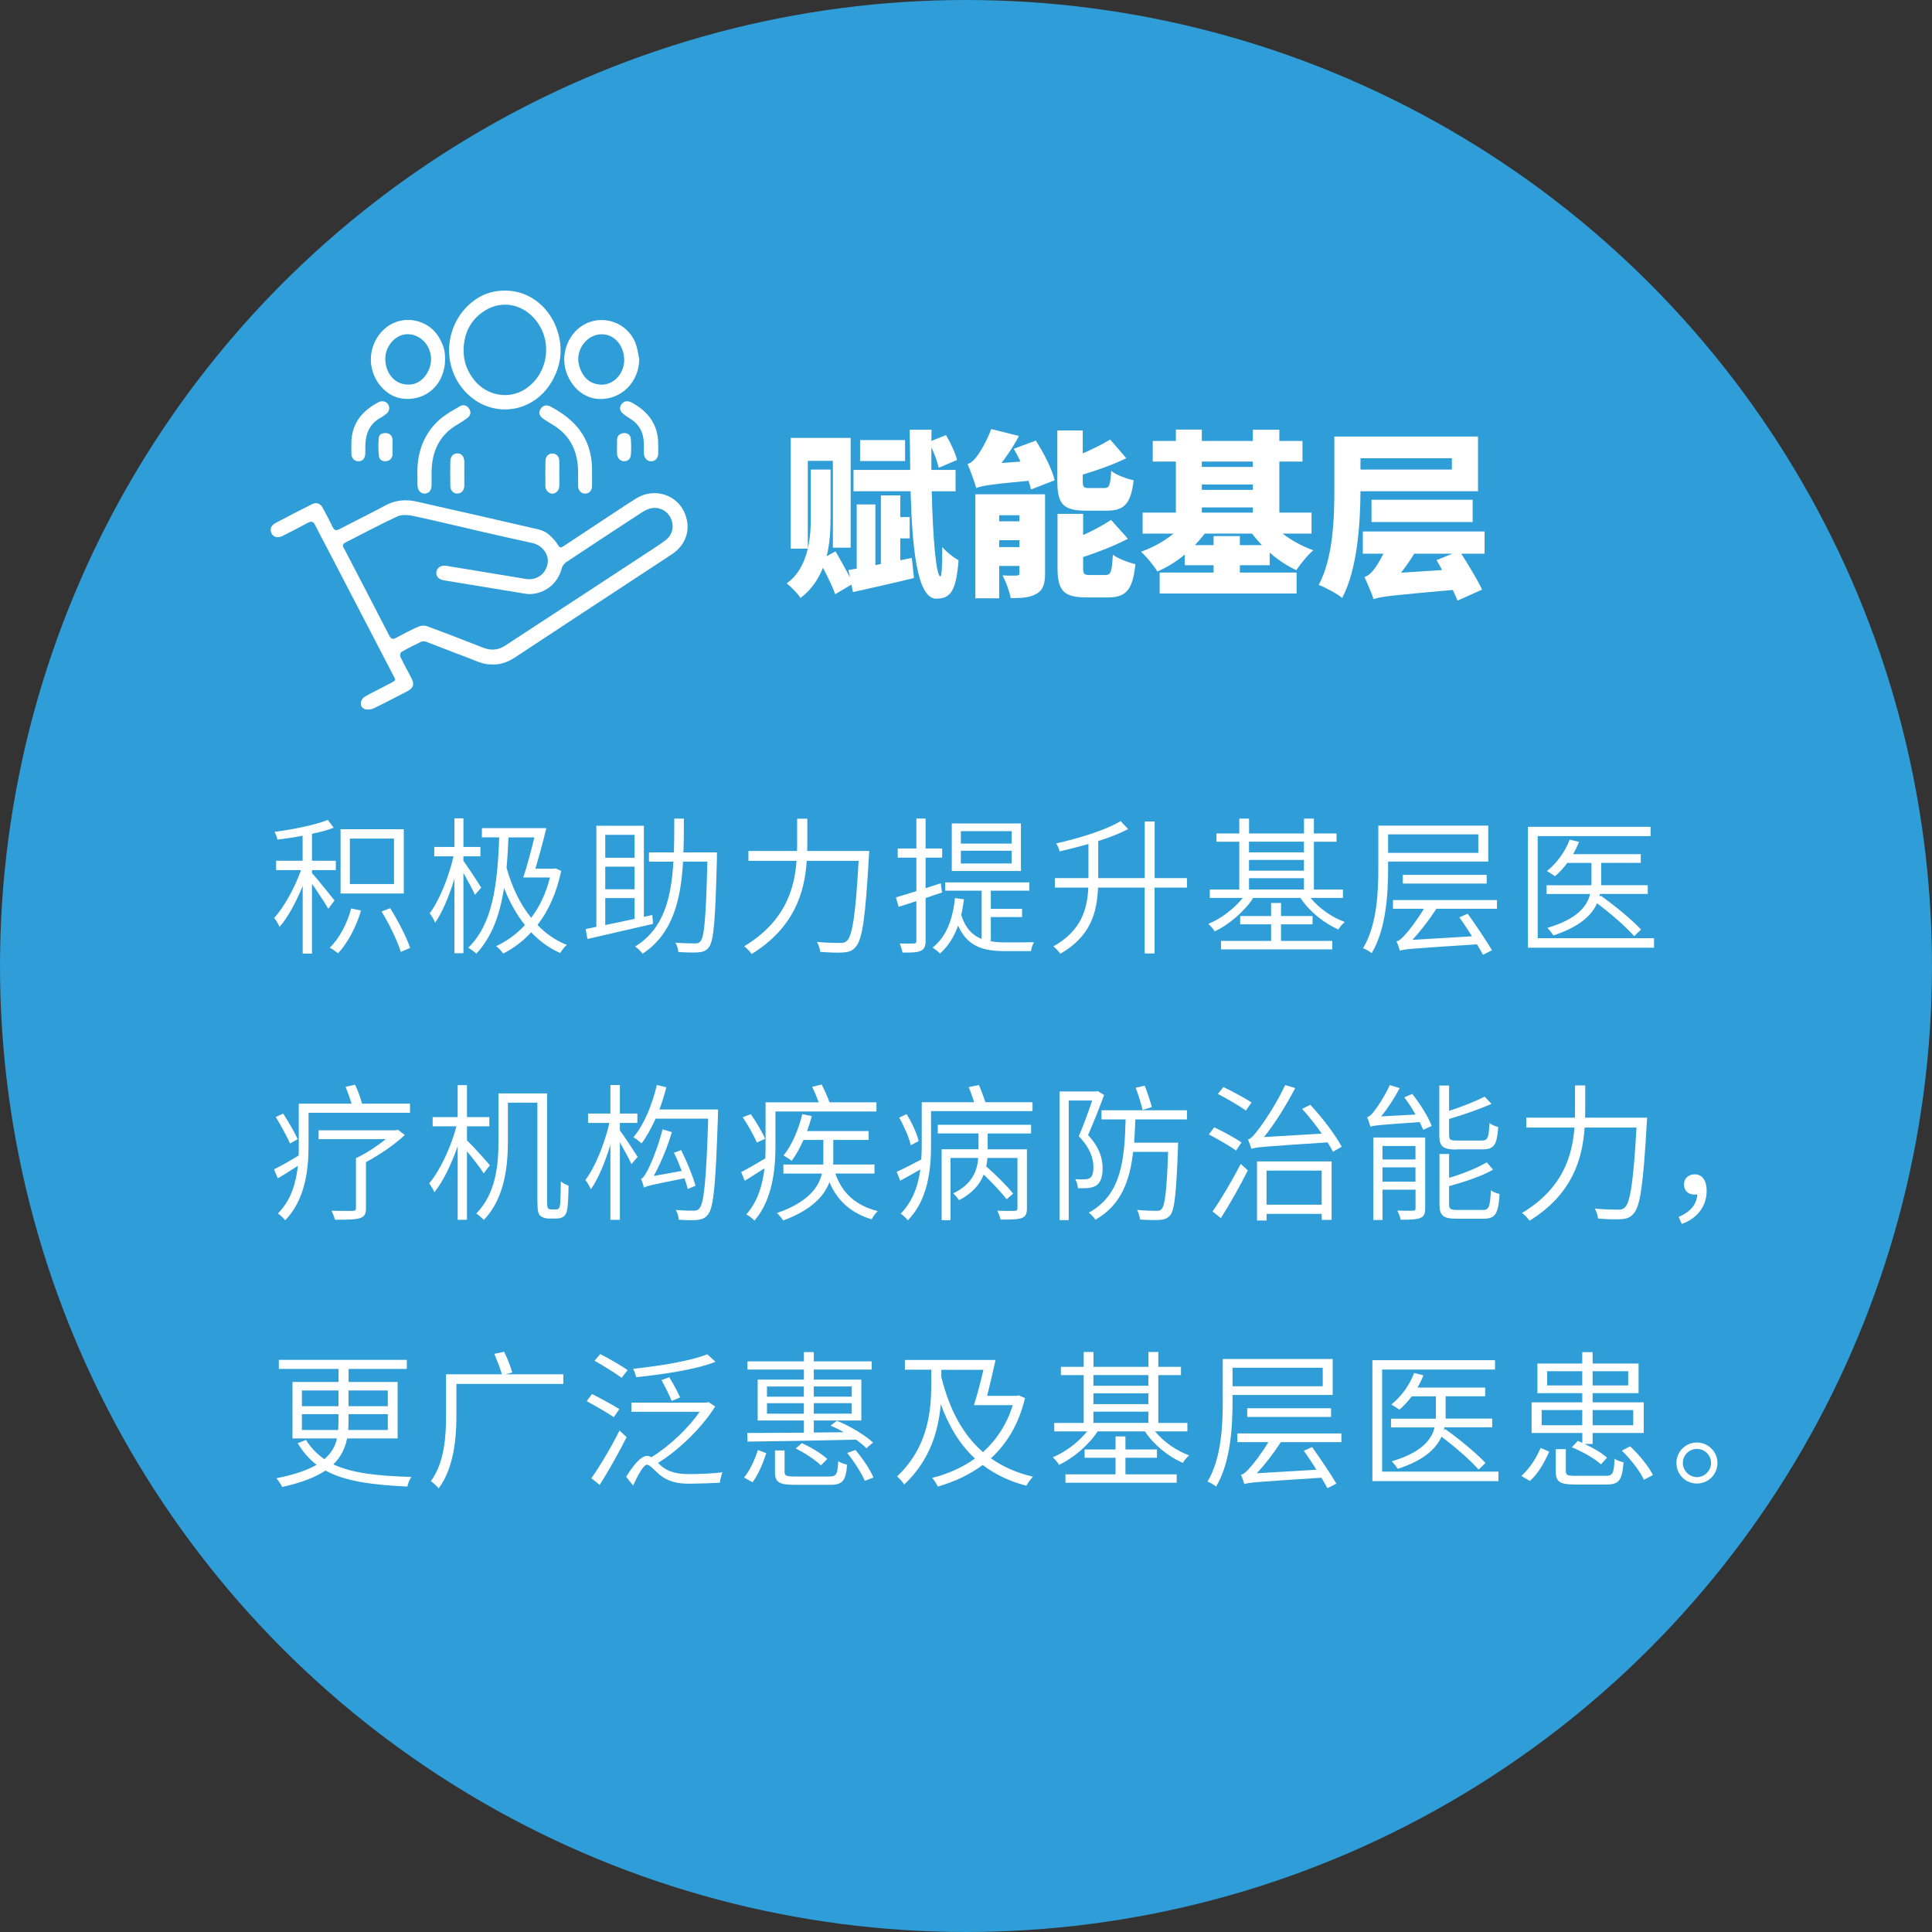 <svg xmlns="http://www.w3.org/2000/svg" id="Livello_1" data-name="Livello 1" viewBox="0 0 325.98 325.98"><rect x="0" y="0" width="325.98" height="325.98" fill="#333333" stroke="none"/><defs><style>      .cls-1 {        fill: #fff;      }      .cls-2 {        fill: #2f9dd7;      }    </style></defs><g><circle class="cls-2" cx="162.99" cy="162.99" r="162.99"></circle><g><path class="cls-1" d="m89.41,100.25c-.25-.02-.51-.02-.76-.07-4.58-.75-9.16-1.5-13.74-2.26-.9-.15-1.4-.71-1.28-1.4.13-.8.81-1.2,1.74-1.04,4.45.74,8.91,1.47,13.36,2.2,1.81.3,3.36-.82,3.67-2.63.26-1.52-.93-3.07-2.59-3.43-2.74-.6-5.48-1.21-8.21-1.84-3.95-.91-7.89-1.87-11.85-2.72-.86-.18-1.93-.27-2.69.07-2.98,1.37-5.87,2.94-8.8,4.42-.45.23-.51.52-.26.92.11.17.2.35.29.53,2.47,4.75,4.95,9.49,7.39,14.25.33.64.65.65,1.19.35,1.21-.64,2.42-1.3,3.68-1.85.42-.19,1.03-.26,1.45-.11,3.16,1.16,6.29,2.37,9.42,3.61,1.36.54,2.6.49,3.84-.33,3.66-2.41,7.34-4.79,11-7.19,4.05-2.65,8.1-5.3,12.15-7.96,1.3-.85,2.62-1.68,3.86-2.6,1.23-.91,1.54-2.44.89-3.77-.62-1.28-2.04-1.98-3.47-1.6-.6.16-1.16.5-1.69.85-4.16,2.71-8.31,5.44-12.45,8.19-.34.23-.67.66-.77,1.06-.69,2.62-2.83,4.25-5.38,4.34m-6.35,11.86c-1.61.09-2.99-.73-4.44-1.25-2.25-.82-4.47-1.73-6.71-2.57-.25-.1-.62-.1-.86.01-1.13.53-2.24,1.1-3.32,1.72-.17.09-.27.6-.17.8.57,1.19,1.21,2.35,1.83,3.53.59,1.11.41,1.74-.69,2.31-1.88.97-3.75,1.96-5.65,2.87-.43.21-1.08.27-1.51.11-.92-.34-.85-1.59.11-2.13,1.33-.75,2.71-1.41,4.06-2.13,1.25-.66,1.12-.52.57-1.58-3.66-7.03-7.31-14.06-10.96-21.09-.72-1.38-1.46-2.74-2.15-4.13-.3-.61-.64-.67-1.21-.36-1.39.75-2.8,1.46-4.21,2.19-.8.41-1.54.28-1.88-.33-.39-.69-.17-1.4.66-1.84,2-1.06,4.02-2.1,6.04-3.12.89-.44,1.49-.2,1.96.68.54,1.04,1.09,2.07,1.61,3.13.27.55.55.67,1.13.37,2.59-1.36,5.23-2.64,7.81-4.03,1.72-.92,3.47-1.04,5.33-.61,3.45.81,6.91,1.56,10.37,2.35,2.96.68,5.91,1.38,8.87,2.04,1.1.25,2.22.43,3.07,1.24.53.5,1.07,1.04,1.43,1.67.35.62.65.4,1.03.15,1.59-1.05,3.18-2.11,4.78-3.16,2.45-1.61,4.88-3.25,7.35-4.82,3.1-1.96,7.13-.66,8.35,2.76.88,2.46.16,5.02-2.27,6.63-5.14,3.4-10.31,6.77-15.46,10.15-3.66,2.4-7.32,4.81-10.97,7.23-1.18.78-2.43,1.28-3.88,1.22"></path><path class="cls-1" d="m78.23,59.07c-.04,1.92.61,3.59,1.8,5.08,2.1,2.61,5.77,3.29,8.51,1.55,4.15-2.64,4.85-8.59,1.43-12.16-2.4-2.51-5.87-2.85-8.65-.8-2.12,1.56-3.07,3.73-3.09,6.33m7-10.04c4.07-.01,7.32,2.74,8.65,6.29,1.14,3.08.91,6.07-.7,8.92-3.45,6.12-11.5,6.51-15.55.77-3.42-4.85-1.96-11.77,3.14-14.82,1.37-.82,2.87-1.16,4.46-1.16"></path><path class="cls-1" d="m105.31,60.58c-.07-2.12-1.39-3.83-3.19-4.13-2.85-.47-5.27,2.52-4.36,5.4.5,1.57,1.44,2.72,3.13,3,2.68.45,4.53-2.02,4.43-4.27m2.54.12c-.11,3.85-3.08,6.77-6.8,6.62-2.44-.1-4.57-1.84-5.5-4.51-1.1-3.15.41-6.85,3.36-8.24,3.41-1.6,7.48.26,8.5,3.9.2.73.3,1.49.45,2.23"></path><path class="cls-1" d="m68.86,64.88c2.29.11,3.91-2.25,3.87-4.35-.05-2.31-1.83-4.17-4.02-4.14-1.99.03-3.74,2.02-3.7,4.22.05,2.48,1.69,4.3,3.85,4.27m6.24-4.23c-.04,4.08-3.03,6.95-6.92,6.64-2.55-.2-4.81-2.33-5.45-5.17-.7-3.16.98-6.35,3.56-7.57,2.88-1.36,6.47-.2,7.94,2.66.69,1.33.88,2.08.86,3.44"></path><path class="cls-1" d="m70.43,80.47c-.13-3.33.63-6.24,2.77-8.71,1.23-1.42,2.83-2.32,4.43-3.23.56-.31,1.17-.14,1.54.45.35.56.23,1.12-.26,1.5-.62.48-1.3.89-1.98,1.3-2.6,1.6-3.83,4-4.07,6.96-.09,1.04-.02,2.09-.04,3.14-.02.87-.47,1.4-1.18,1.4-.69,0-1.16-.54-1.2-1.41-.02-.51,0-1.02,0-1.4"></path><path class="cls-1" d="m99.89,79.81c0,.84.03,1.56,0,2.27-.03.72-.51,1.2-1.14,1.2-.66.01-1.18-.49-1.2-1.22-.03-.94.01-1.89-.02-2.83-.11-3.29-1.44-5.89-4.33-7.6-.53-.31-1.04-.64-1.55-.98-.65-.44-.81-1.06-.45-1.64.37-.6,1-.78,1.66-.43,2.81,1.5,5.17,3.43,6.33,6.54.58,1.56.74,3.17.7,4.69"></path><path class="cls-1" d="m59.29,75.17c-.12-3.47,1.63-5.77,4.58-7.31.61-.32,1.3-.14,1.62.38.33.53.21,1.19-.35,1.62-.3.23-.61.46-.95.64-1.77.97-2.46,2.56-2.54,4.48-.02.53,0,1.07-.02,1.6-.04.79-.48,1.26-1.16,1.25-.66,0-1.15-.49-1.18-1.23-.02-.48,0-.97,0-1.44"></path><path class="cls-1" d="m111.06,75.38c0,.39.02.8,0,1.2-.05.76-.53,1.25-1.17,1.26-.66,0-1.2-.54-1.24-1.29-.03-.58,0-1.17-.02-1.76-.04-1.84-.8-3.28-2.43-4.22-.33-.19-.63-.43-.94-.66-.65-.48-.81-1.06-.44-1.63.39-.61,1.02-.74,1.74-.37,2.98,1.59,4.64,3.98,4.49,7.47"></path><path class="cls-1" d="m78.34,79.88c0,.71.02,1.42,0,2.13-.03.79-.53,1.28-1.23,1.26-.65-.02-1.12-.54-1.13-1.28-.02-1.37-.02-2.75,0-4.12.01-.85.5-1.38,1.2-1.37.67,0,1.13.51,1.16,1.32.02.69,0,1.37,0,2.06h0"></path><path class="cls-1" d="m94.37,79.86c0,.71.02,1.43,0,2.14-.02.73-.53,1.27-1.14,1.29-.61.01-1.19-.52-1.2-1.23-.03-1.45-.03-2.9.01-4.35.02-.74.57-1.22,1.22-1.19.63.03,1.09.5,1.11,1.22.03.71,0,1.42,0,2.14"></path><path class="cls-1" d="m66.23,75.5c0,.41.03.82,0,1.22-.06.6-.43,1-1.01,1.09-.62.1-1.2-.2-1.28-.82-.12-1.02-.13-2.08-.03-3.11.06-.65.66-.86,1.28-.8.62.06.97.45,1.03,1.04.05.45,0,.92,0,1.37"></path><path class="cls-1" d="m104.11,75.36c0-.38-.01-.77,0-1.15.03-.7.43-1.06,1.11-1.13.66-.07,1.17.29,1.22.98.07.89.08,1.78.01,2.67-.05.73-.59,1.14-1.23,1.09-.61-.05-1.08-.57-1.11-1.24-.02-.41,0-.82,0-1.22"></path></g></g><g><path class="cls-1" d="m55.39,153.33c-.5-.88-1.77-2.82-2.75-4.2v11.77h-1.57v-11.42c-1.07,2.67-2.52,5.35-3.9,6.92-.18-.45-.6-1.12-.9-1.52,1.67-1.83,3.47-5.12,4.52-8.07h-4.2v-1.58h4.47v-4.22c-1.45.28-2.92.5-4.27.65-.02-.38-.27-.92-.45-1.3,3.12-.42,6.87-1.17,8.97-2.02l1,1.32c-1.02.4-2.3.75-3.67,1.02v4.55h4.02v1.58h-4.02v.5c.85.92,3.22,3.9,3.8,4.62l-1.05,1.4Zm5.52.3c-.82,2.82-2.25,5.47-3.87,7.22-.3-.25-1-.75-1.4-.95,1.65-1.6,2.92-4.05,3.62-6.62l1.65.35Zm7.22-2.87h-10.67v-10.85h10.67v10.85Zm-1.65-9.27h-7.45v7.67h7.45v-7.67Zm-.65,11.75c1.35,2.12,2.8,4.97,3.37,6.7l-1.57.67c-.55-1.78-1.92-4.65-3.25-6.82l1.45-.55Z"></path><path class="cls-1" d="m80.14,150.98c-.35-.83-1.25-2.42-1.95-3.7v13.55h-1.52v-12.55c-.87,2.87-2.05,5.7-3.25,7.4-.18-.48-.6-1.17-.92-1.58,1.6-2.1,3.22-6.12,4.02-9.62h-3.25v-1.58h3.4v-4.82h1.52v4.82h2.87v1.58h-2.87v.77c.6.8,2.55,3.77,3,4.52l-1.05,1.2Zm14.55-4.02c-.8,3.75-2.17,6.75-4,9.1,1.4,1.47,3.05,2.62,4.95,3.37-.37.3-.85.92-1.12,1.37-1.87-.82-3.47-2-4.9-3.5-1.4,1.55-3.02,2.72-4.72,3.6-.25-.38-.82-1.03-1.2-1.25,1.8-.85,3.45-2.02,4.87-3.57-1.42-1.77-2.6-3.9-3.52-6.25-.73,4.62-2.07,8.27-4.67,11.07-.27-.25-1-.78-1.37-1,4.02-3.9,4.92-10.22,5.22-18.62h-2.92v-1.55h10.87c-.52,2.15-1.22,4.8-1.85,6.85h3.05l.33-.07,1,.45Zm-8.9-5.67c-.07,1.8-.17,3.52-.32,5.12.88,3.2,2.25,6.1,4.15,8.45,1.4-1.85,2.5-4.1,3.17-6.8h-4.5c.58-1.78,1.32-4.42,1.87-6.77h-4.37Z"></path><path class="cls-1" d="m110.19,155.88c-3.92.9-8.12,1.88-11.07,2.55l-.3-1.67,1.8-.38v-17.05h8.02v15.37l1.42-.32.12,1.5Zm-8.07-15.02v3.87h4.95v-3.87h-4.95Zm4.95,5.37h-4.95v3.82h4.95v-3.82Zm-4.95,9.85c1.52-.3,3.2-.67,4.95-1.05v-3.5h-4.95v4.55Zm18.85-11.42c-.27,10.52-.52,14.05-1.35,15.15-.45.6-.95.8-1.75.87-.75.08-2.1.03-3.42-.05-.02-.47-.2-1.15-.5-1.57,1.45.1,2.8.12,3.3.12s.7-.05.95-.38c.65-.75.92-4.1,1.15-13.42h-4.1c-.37,6.5-1.75,12.22-6.85,15.55-.25-.4-.8-.97-1.25-1.22,4.87-2.97,6.12-8.27,6.47-14.32h-4.12v-1.57h4.2c.07-1.88.07-3.75.07-5.7h1.62c0,1.95,0,3.82-.08,5.7h5.65v.85Z"></path><path class="cls-1" d="m146.66,143.58s-.02.67-.05.9c-.6,10.37-1.1,14.05-2.22,15.27-.55.67-1.12.88-2.05.95-.82.08-2.4.03-3.95-.1-.05-.48-.25-1.2-.57-1.67,1.72.15,3.32.17,3.95.17.52,0,.85-.08,1.15-.38.9-.88,1.45-4.45,1.95-13.47h-8.75c-.35,5.2-2.02,11.22-9.3,15.72-.27-.42-.87-1.05-1.27-1.3,6.9-4.15,8.5-9.67,8.85-14.42h-8.12v-1.67h8.2c.02-.45.02-.85.02-1.27v-4.17h1.72v4.17c0,.42,0,.83-.02,1.27h10.47Z"></path><path class="cls-1" d="m158.94,150.58c-.92.32-1.85.62-2.77.95v7.22c0,.97-.23,1.4-.8,1.67-.58.28-1.5.33-3.1.3-.05-.4-.27-1.08-.47-1.53,1.1.03,2.1.03,2.37,0,.32,0,.45-.1.45-.45v-6.7c-1.07.37-2.1.67-3,.97l-.45-1.6c.95-.3,2.15-.65,3.45-1.05v-5.65h-3.15v-1.55h3.15v-5.05h1.55v5.05h2.8v1.55h-2.8v5.15l2.57-.83.2,1.53Zm8.25,8.25c.77.12,1.6.18,2.47.18.57,0,3.97,0,4.8-.03-.23.38-.45,1.05-.5,1.5h-4.35c-3.7,0-6.35-.73-7.95-4.3-.7,1.92-1.7,3.5-3.05,4.7-.27-.27-.9-.77-1.25-1,2.25-1.77,3.37-4.6,3.77-8.35l1.52.2c-.12.92-.27,1.82-.47,2.65.72,2.25,1.92,3.45,3.45,4.05v-8.15h-6.15v-1.4h14.2v1.4h-6.5v3.07h5.27v1.38h-5.27v4.1Zm5.07-11.87h-11.67v-8.02h11.67v8.02Zm-1.57-6.72h-8.57v2.1h8.57v-2.1Zm0,3.3h-8.57v2.15h8.57v-2.15Z"></path><path class="cls-1" d="m200.26,149.76h-5.45v11.12h-1.67v-11.12h-7.87c-.17,4.17-1.22,8.22-6.37,11.17-.25-.38-.8-.97-1.17-1.25,4.72-2.65,5.72-6.25,5.9-9.92h-5.65v-1.6h5.67v-5.75c-1.62.45-3.27.88-4.87,1.25-.07-.4-.35-1-.57-1.35,3.95-.9,8.42-2.27,10.87-3.77l1.27,1.35c-1.4.73-3.15,1.42-5.05,2.02v6.25h7.85v-9.55h1.67v9.55h5.45v1.6Z"></path><path class="cls-1" d="m221.14,151.51c1.42,1.75,3.6,3.27,5.75,4.05-.35.3-.85.87-1.07,1.27-2.42-1.05-4.92-3.07-6.4-5.32h-7.97c-1.52,2.33-4.1,4.5-6.5,5.65-.23-.4-.7-.95-1.07-1.28,2.1-.85,4.32-2.52,5.8-4.37h-5.55v-1.42h4.97v-8.07h-3.85v-1.4h3.85v-2.5h1.65v2.5h9.27v-2.5h1.67v2.5h3.82v1.4h-3.82v8.07h4.9v1.42h-5.45Zm-5,7.25h8.65v1.42h-18.77v-1.42h8.45v-2.8h-5.22v-1.4h5.22v-2.2h1.67v2.2h5.32v1.4h-5.32v2.8Zm-5.4-16.75v1.8h9.27v-1.8h-9.27Zm0,4.9h9.27v-1.82h-9.27v1.82Zm0,3.17h9.27v-1.9h-9.27v1.9Z"></path><path class="cls-1" d="m234.21,145.38v1.17c0,4.2-.32,10.2-2.77,14.27-.33-.28-1.05-.7-1.45-.83,2.35-3.92,2.57-9.47,2.57-13.42v-7.27h18.55v6.07h-16.9Zm0-4.6v3.12h15.22v-3.12h-15.22Zm8.15,12.55c-1.23,1.9-2.67,3.75-4.05,5.25l10.05-.6c-.67-1.1-1.45-2.25-2.12-3.2l1.4-.62c1.4,1.97,3.2,4.65,4.1,6.17l-1.52.77c-.25-.5-.62-1.1-1.02-1.77-11.1.73-12.25.8-13,1.08-.1-.35-.35-1.12-.57-1.58.4-.05.92-.5,1.47-1.15.5-.5,1.97-2.37,3.15-4.35h-5.22v-1.47h17.55v1.47h-10.2Zm-5.67-4.25v-1.47h14.15v1.47h-14.15Z"></path><path class="cls-1" d="m279.08,158.3v1.6h-21.27v-20.4h20.69v1.58h-19.05v17.22h19.62Zm-9.12-7.45c-.02.15-.05.33-.1.47l.23-.2c2.35,1.67,5.32,4.12,6.8,5.72l-1.17,1.12c-1.27-1.5-3.95-3.82-6.25-5.55-.9,2-2.92,3.97-7.37,5.42-.23-.35-.7-.95-1.02-1.27,5.07-1.5,6.72-3.67,7.22-5.72h-7.35v-1.47h7.55c.02-.2.02-.4.02-.6v-3.17h-4.07c-.65.85-1.35,1.65-2.1,2.25-.27-.25-.97-.62-1.35-.88,1.62-1.27,3.07-3.22,3.85-5.3l1.57.38c-.27.7-.62,1.42-1,2.07h11.42v1.47h-6.67v3.77h7.85v1.47h-8.05Z"></path><path class="cls-1" d="m69.18,186.23v1.53h-17.12v5.67c0,3.82-.55,9.02-3.95,12.47-.25-.35-.88-.95-1.22-1.15,2.27-2.3,3.07-5.25,3.37-8.05-1.17.75-2.32,1.5-3.4,2.12l-.62-1.53c1.1-.52,2.57-1.37,4.15-2.32.02-.5.02-1.05.02-1.55v-7.2h8.9c-.25-.9-.65-1.97-1-2.85l1.6-.35c.48.98.92,2.22,1.17,3.2h8.1Zm-20.25,6.7c-.48-1.12-1.55-3.05-2.4-4.47l1.25-.57c.88,1.37,1.97,3.25,2.45,4.32l-1.3.73Zm19.37-1.42c-1.75,1.65-4.3,3.37-6.55,4.57v7.77c0,1-.27,1.45-1.07,1.7s-2.12.25-4.17.25c-.1-.47-.38-1.1-.57-1.52,1.6.05,3.15.03,3.57.03.43-.03.55-.12.55-.48v-8.42c1.67-.77,3.57-2.02,5.02-3.2h-11.32v-1.5h13l.38-.1,1.17.9Z"></path><path class="cls-1" d="m81.61,197.98c-.5-.85-1.8-2.5-2.82-3.72v11.55h-1.57v-12.42c-1.05,3.02-2.47,6-3.92,7.77-.18-.45-.6-1.1-.88-1.5,1.8-2.1,3.65-6.07,4.6-9.62h-4.02v-1.55h4.22v-5.4h1.57v5.4h3.77v1.55h-3.77v2.37c.9.85,3.3,3.52,3.87,4.2l-1.05,1.37Zm12.1,6.1c.23,0,.45-.05.57-.2.15-.12.2-.38.25-.95s.08-1.9.1-3.6c.35.3.87.57,1.3.72,0,1.4-.1,3.25-.2,3.87-.1.7-.3,1.1-.65,1.35-.35.25-.77.33-1.3.33h-1.22c-.47,0-.97-.12-1.37-.45-.38-.33-.52-.78-.52-2.9v-16.2h-4.97v6.42c0,4.12-.5,9.7-4.07,13.37-.25-.28-.87-.85-1.27-1.08,3.4-3.47,3.75-8.45,3.75-12.32v-7.95h8.2v17.95c0,.85.05,1.37.18,1.47.15.1.3.15.5.15h.75Z"></path><path class="cls-1" d="m104.59,190.73c.67.88,2.57,3.77,3,4.47l-1.05,1.22c-.35-.8-1.22-2.4-1.95-3.67v13.07h-1.6v-12.67c-.88,2.92-2.07,5.8-3.3,7.52-.2-.48-.6-1.17-.92-1.58,1.62-2.1,3.25-6.12,4.05-9.62h-3.6v-1.58h3.77v-4.82h1.6v4.82h2.95v1.58h-2.95v1.25Zm16.57-3.52s-.02.67-.02.9c-.38,11.75-.73,15.57-1.65,16.77-.5.65-1,.85-1.77.95-.75.08-1.97.05-3.2-.03-.02-.5-.2-1.17-.5-1.65,1.35.12,2.57.12,3.05.12.45,0,.7-.08.95-.4.75-.85,1.15-4.7,1.47-15.12h-8.87c-.73,1.6-1.5,3.02-2.37,4.17-.3-.28-.95-.8-1.37-1.03,1.77-2.12,3.15-5.42,3.95-8.82l1.6.38c-.32,1.27-.72,2.55-1.17,3.75h9.92Zm-5.12,13.4c-.12-.53-.3-1.12-.55-1.8-5.62,1.12-6.4,1.3-6.85,1.58-.05-.33-.3-1.1-.5-1.5.38-.08.73-.67,1.15-1.47.45-.83,1.8-3.97,2.5-6.87l1.57.47c-.77,2.62-1.9,5.27-3.05,7.4l4.72-.85c-.4-1.05-.85-2.15-1.32-3.07l1.22-.45c.98,1.95,2.02,4.52,2.42,6.02l-1.32.55Z"></path><path class="cls-1" d="m130.84,187.53v5.82c0,3.85-.48,9.1-3.55,12.6-.27-.33-.97-.85-1.37-1.05,1.97-2.2,2.75-5.05,3.07-7.77-1.15.73-2.3,1.45-3.32,2.1l-.62-1.47c1.05-.52,2.52-1.4,4.07-2.3.05-.73.05-1.45.05-2.1v-7.37h8.97c-.3-.83-.72-1.83-1.1-2.62l1.6-.38c.48.95,1.02,2.12,1.32,3h7.92v1.55h-17.05Zm-3.15,5.25c-.45-1.12-1.47-2.92-2.37-4.27l1.35-.52c.9,1.25,1.95,3.05,2.42,4.15l-1.4.65Zm13.25,5.22c1.12,3.27,3.45,5.42,7.15,6.35-.35.33-.8.92-1.02,1.38-3.47-1.05-5.8-3.12-7.12-6.27-.88,2.32-2.97,4.67-7.8,6.47-.22-.35-.7-.95-1.07-1.25,5.3-1.85,7.05-4.35,7.6-6.67h-6.5v-1.52h6.72c.02-.35.02-.67.02-1v-3.15h-3.35c-.62,1.35-1.27,2.57-2,3.52-.3-.25-1-.7-1.37-.9,1.42-1.72,2.52-4.35,3.17-6.97l1.6.33c-.23.88-.5,1.72-.8,2.52h10.4v1.5h-5.97v3.17c0,.32,0,.62-.02.97h6.97v1.52h-6.6Z"></path><path class="cls-1" d="m174.21,185.96v1.52h-17.12v5.9c0,3.85-.5,9.07-3.92,12.52-.22-.33-.85-.9-1.2-1.12,2.1-2.15,2.97-4.87,3.32-7.47-1.15.67-2.32,1.33-3.4,1.9l-.6-1.5c1.12-.47,2.6-1.27,4.15-2.07.05-.8.08-1.55.08-2.27v-7.4h8.85c-.25-.8-.6-1.77-.92-2.55l1.72-.35c.4.92.82,2.07,1.1,2.9h7.95Zm-20.54,7.27c-.27-1.25-1.12-3.2-1.95-4.67l1.25-.58c.87,1.42,1.77,3.32,2.02,4.55l-1.32.7Zm4.55-3.45h15.75v1.47h-7.32v2.67h6.62v9.97c0,.88-.2,1.35-.85,1.62-.7.25-1.82.27-3.6.27-.08-.45-.33-1.07-.55-1.5,1.4.05,2.57.05,2.92.02.38-.02.48-.12.48-.45v-8.47h-5.07c-.02.48-.1.92-.2,1.42,1.6,1.4,3.57,3.35,4.55,4.6l-1.12.95c-.8-1.1-2.4-2.77-3.85-4.17-.62,1.6-1.85,3.12-4.15,4.32-.23-.33-.7-.88-1-1.15,3.3-1.55,4.07-3.95,4.22-5.97h-4.67v10.5h-1.5v-11.97h6.22v-2.67h-6.87v-1.47Z"></path><path class="cls-1" d="m186.29,184.76c-.77,2.1-1.8,4.7-2.7,6.75,1.97,2.15,2.45,4,2.45,5.6,0,1.3-.3,2.37-1,2.87-.37.25-.85.4-1.35.47-.55.05-1.25.05-1.82.03-.03-.45-.18-1.1-.45-1.52.65.05,1.2.05,1.65.02.35,0,.65-.1.87-.25.42-.27.55-1.02.55-1.77,0-1.45-.5-3.2-2.47-5.25.82-1.9,1.67-4.25,2.25-6.02h-3.95v20.17h-1.55v-21.7h6.17l.25-.08,1.1.67Zm5.27,4.12c-.05,1.35-.1,2.65-.2,3.92h7.42s-.02.57-.02.8c-.3,7.77-.57,10.55-1.32,11.45-.45.52-.9.7-1.67.77-.7.08-2.1.03-3.42-.05-.05-.48-.23-1.15-.5-1.62,1.4.12,2.75.15,3.25.15.45,0,.67-.05.92-.33.52-.6.85-3.02,1.07-9.62h-5.9c-.55,4.9-2.05,9.02-6.37,11.45-.23-.38-.73-.92-1.1-1.2,5.55-3.02,6.02-9.05,6.2-15.72h-4.07v-1.55h14.42v1.55h-8.7Zm1.23-1.6c-.23-.95-.7-2.55-1.17-3.75l1.52-.35c.45,1.15,1,2.72,1.2,3.62l-1.55.47Z"></path><path class="cls-1" d="m208.54,194.13c-1-.75-3.05-1.92-4.57-2.72l.9-1.2c1.5.7,3.55,1.82,4.6,2.55l-.92,1.38Zm-3.95,10.27c1.35-1.9,3.3-5.2,4.75-8.02l1.2,1.1c-1.32,2.62-3.07,5.75-4.55,8.05l-1.4-1.12Zm5.62-17.02c-1.07-.78-3.12-1.97-4.72-2.8l.92-1.17c1.55.75,3.67,1.88,4.75,2.6l-.95,1.38Zm10.87-.97c2.05,2.17,4.27,5.15,5.3,7.07l-1.47.85c-.25-.47-.55-1.03-.92-1.58-11,.73-12.12.8-12.85,1.1-.1-.35-.38-1.15-.57-1.6.5-.1,1.02-.7,1.72-1.65.72-.87,3.05-4.27,4.55-7.52l1.7.5c-1.57,3-3.42,5.97-5.27,8.27l9.75-.58c-1-1.42-2.17-2.92-3.32-4.17l1.4-.7Zm-9,9.55h12.6v9.87h-1.67v-1.02h-9.3v1.12h-1.62v-9.97Zm1.62,1.55v5.75h9.3v-5.75h-9.3Z"></path><path class="cls-1" d="m238.29,184.58c1.32,1.67,2.75,3.92,3.27,5.4l-1.42.65c-.15-.38-.38-.83-.6-1.3-6.97.47-7.8.58-8.32.77-.08-.35-.35-1.15-.55-1.6.35-.07.72-.4,1.15-.97.43-.52,1.82-2.52,2.67-4.45l1.67.52c-.9,1.72-2.02,3.42-3.12,4.77l5.8-.32c-.57-1.03-1.25-2.05-1.9-2.9l1.35-.58Zm2.17,19.3c0,.9-.17,1.37-.82,1.62-.65.28-1.75.3-3.3.3-.1-.45-.35-1.1-.57-1.55,1.22.05,2.3.05,2.65.02.32,0,.42-.1.42-.42v-3.12h-5.57v5.12h-1.55v-13.92h8.75v11.95Zm-7.2-10.52v2.27h5.57v-2.27h-5.57Zm5.57,6.02v-2.42h-5.57v2.42h5.57Zm6.92-5.42c-2.27,0-2.9-.5-2.9-2.4v-8.4h1.65v4.27c2.2-.7,4.55-1.65,6-2.4l1.15,1.22c-2,.9-4.7,1.82-7.15,2.55v2.72c0,.78.2.92,1.37.92h4.15c1,0,1.17-.42,1.3-2.95.35.3,1,.55,1.47.67-.2,3-.7,3.77-2.62,3.77h-4.42Zm4.42,10.2c1.05,0,1.25-.5,1.38-3.32.37.28,1,.5,1.47.62-.2,3.32-.7,4.17-2.72,4.17h-4.5c-2.3,0-2.92-.5-2.92-2.42v-8.5h1.62v4.02c2.35-.7,4.87-1.7,6.35-2.62l1.07,1.25c-1.92,1.1-4.85,2.07-7.42,2.77v3.07c0,.8.25.95,1.45.95h4.22Z"></path><path class="cls-1" d="m277.91,188.58s-.02.67-.05.9c-.6,10.37-1.1,14.05-2.22,15.27-.55.67-1.12.88-2.05.95-.82.08-2.4.03-3.95-.1-.05-.48-.25-1.2-.57-1.67,1.72.15,3.32.17,3.95.17.52,0,.85-.08,1.15-.38.9-.88,1.45-4.45,1.95-13.47h-8.75c-.35,5.2-2.02,11.22-9.3,15.72-.27-.42-.87-1.05-1.27-1.3,6.9-4.15,8.5-9.67,8.85-14.42h-8.12v-1.67h8.2c.02-.45.02-.85.02-1.27v-4.17h1.72v4.17c0,.42,0,.83-.02,1.27h10.47Z"></path><path class="cls-1" d="m283.24,205.33c1.95-.85,3.02-2.05,3.15-3.82-.15.03-.32.05-.48.05-.97,0-1.77-.57-1.77-1.7s.85-1.72,1.8-1.72c1.32,0,2.02,1.1,2.02,2.77,0,2.7-1.67,4.7-4.2,5.6l-.52-1.17Z"></path><path class="cls-1" d="m58.56,242.71c-.32,1.57-.97,3.07-2.32,4.37,3.22,1.5,7.52,1.95,13.2,2.12-.33.38-.6,1.08-.7,1.62-5.87-.28-10.45-.85-13.82-2.7-1.65,1.1-4,2.05-7.32,2.77-.17-.4-.62-1.08-.97-1.47,3.07-.6,5.25-1.38,6.8-2.27-1.25-.95-2.32-2.15-3.2-3.65l1.4-.55c.85,1.38,1.9,2.42,3.1,3.25,1.23-1.05,1.85-2.22,2.12-3.5h-7.5v-9.52h7.77v-2.2h-10.07v-1.53h21.59v1.53h-9.82v2.2h8.27v9.52h-8.52Zm-7.62-5.45h6.17v-2.65h-6.17v2.65Zm6.12,4.02c.02-.52.05-1.07.05-1.62v-1.05h-6.17v2.67h6.12Zm8.37-2.67h-6.62v1.05c0,.55-.02,1.1-.05,1.62h6.67v-2.67Zm-6.62-4v2.65h6.62v-2.65h-6.62Z"></path><path class="cls-1" d="m95.06,233.51h-18.05v5.45c0,3.65-.42,8.72-3,12.17-.27-.35-.95-1-1.32-1.2,2.32-3.17,2.57-7.62,2.57-11v-7.05h9.42c-.25-.95-.82-2.35-1.27-3.45l1.65-.35c.55,1.1,1.12,2.57,1.37,3.5l-1.15.3h9.77v1.62Z"></path><path class="cls-1" d="m103.56,239.11c-1.02-.7-3.05-1.87-4.57-2.7l.9-1.2c1.47.75,3.55,1.85,4.6,2.55l-.92,1.35Zm2.17,3.38c-1.32,2.6-3.07,5.75-4.55,8.05l-1.4-1.12c1.35-1.9,3.35-5.22,4.75-8.05l1.2,1.12Zm-.85-10.02c-1.02-.75-3.05-2.03-4.57-2.88l.97-1.12c1.52.77,3.57,1.97,4.62,2.7l-1.02,1.3Zm15.8,4.82c-2.15,3.47-5.97,7.25-9.65,9.55.2.17.4.38.62.58,1.2.95,2.57,1.3,4.67,1.3,1.62,0,4-.1,5.57-.3-.18.45-.38,1.28-.43,1.75-1.15.08-3.95.17-5.17.17-2.27,0-3.72-.45-5.1-1.6-.85-.75-1.55-1.6-2.02-1.6-.6,0-1.47,1.65-2.35,3.5l-1.17-1.47c1.3-2.07,2.5-3.52,3.55-3.52.23,0,.48.08.7.23,3.07-1.88,6.27-4.95,8.15-7.67h-11.52v-1.55h12.65l.35-.1,1.15.75Zm.05-7.52c-3.35,1.33-8.8,2.12-13.4,2.6-.07-.42-.32-1.07-.5-1.42,4.47-.47,9.75-1.32,12.5-2.45l1.4,1.27Zm-7.4,6.6c-.35-.88-1.1-2.4-1.72-3.52l1.32-.47c.65,1.08,1.45,2.52,1.82,3.4l-1.42.6Z"></path><path class="cls-1" d="m125.54,249.3c1-1.17,1.87-3.17,2.35-4.65l1.4.55c-.52,1.58-1.32,3.6-2.32,4.9l-1.42-.8Zm.55-7.52c2.5,0,5.85-.03,9.55-.05v-2.05h-7.8v-6.9h7.8v-1.7h-9.52v-1.38h9.52v-1.57h1.67v1.57h9.77v1.38h-9.77v1.7h8.02v6.9h-8.02v2.02c1.65,0,3.37-.02,5.07-.05-.75-.42-1.5-.8-2.25-1.1l1.07-.83c2.22.88,4.8,2.47,6.1,3.67l-1.12.97c-.42-.45-1.05-.95-1.75-1.45-6.65.15-13.75.28-18.3.33l-.05-1.47Zm3.32-6.12h6.22v-1.72h-6.22v1.72Zm6.22,2.87v-1.77h-6.22v1.77h6.22Zm4.25,10.6c1.23,0,1.45-.33,1.55-2.58.4.25,1.02.48,1.5.58-.22,2.75-.75,3.4-2.95,3.4h-5.8c-2.7,0-3.42-.4-3.42-2.15v-3.65h1.62v3.62c0,.65.27.78,1.87.78h5.62Zm-1.37-1.88c-.9-.9-2.72-2.1-4.25-2.85l1.02-.9c1.55.67,3.4,1.82,4.3,2.67l-1.07,1.08Zm-1.2-13.32v1.72h6.4v-1.72h-6.4Zm6.4,2.82h-6.4v1.77h6.4v-1.77Zm.62,7.9c1.22,1.42,2.52,3.35,3.05,4.65l-1.47.55c-.52-1.25-1.77-3.22-2.97-4.7l1.4-.5Z"></path><path class="cls-1" d="m172.94,235.91c-1.05,4.42-3.1,7.72-5.75,10.15,2,1.4,4.32,2.45,7.1,3.1-.38.38-.85,1.05-1.12,1.52-2.9-.75-5.32-1.95-7.37-3.5-2.22,1.67-4.82,2.85-7.57,3.65-.2-.45-.62-1.12-.95-1.47,2.6-.65,5.07-1.72,7.22-3.27-2.57-2.37-4.42-5.47-5.77-9.17-.38,4.37-1.7,9.32-6.17,13.57-.22-.42-.85-1.08-1.2-1.38,5.4-5.1,5.77-11.35,5.77-15.85v-2.15h-4.45v-1.65h15.3c-.42,1.92-.97,4.22-1.42,6.05h5.02l.3-.08,1.08.47Zm-14.1-3.52c1.32,5.27,3.5,9.57,7.02,12.62,2.22-2,4-4.62,5.02-7.92h-6.55c.5-1.57,1.12-3.87,1.6-5.97h-7.1v1.28Z"></path><path class="cls-1" d="m194.89,241.51c1.42,1.75,3.6,3.27,5.75,4.05-.35.3-.85.87-1.07,1.27-2.42-1.05-4.92-3.07-6.4-5.32h-7.97c-1.52,2.33-4.1,4.5-6.5,5.65-.23-.4-.7-.95-1.07-1.28,2.1-.85,4.32-2.52,5.8-4.37h-5.55v-1.42h4.97v-8.07h-3.85v-1.4h3.85v-2.5h1.65v2.5h9.27v-2.5h1.67v2.5h3.82v1.4h-3.82v8.07h4.9v1.42h-5.45Zm-5,7.25h8.65v1.42h-18.77v-1.42h8.45v-2.8h-5.22v-1.4h5.22v-2.2h1.67v2.2h5.32v1.4h-5.32v2.8Zm-5.4-16.75v1.8h9.27v-1.8h-9.27Zm0,4.9h9.27v-1.82h-9.27v1.82Zm0,3.17h9.27v-1.9h-9.27v1.9Z"></path><path class="cls-1" d="m207.96,235.38v1.17c0,4.2-.32,10.2-2.77,14.27-.33-.28-1.05-.7-1.45-.83,2.35-3.92,2.57-9.47,2.57-13.42v-7.27h18.55v6.07h-16.9Zm0-4.6v3.12h15.22v-3.12h-15.22Zm8.15,12.55c-1.23,1.9-2.67,3.75-4.05,5.25l10.05-.6c-.67-1.1-1.45-2.25-2.12-3.2l1.4-.62c1.4,1.97,3.2,4.65,4.1,6.17l-1.52.77c-.25-.5-.62-1.1-1.02-1.77-11.1.73-12.25.8-13,1.08-.1-.35-.35-1.12-.57-1.58.4-.05.92-.5,1.47-1.15.5-.5,1.97-2.37,3.15-4.35h-5.22v-1.47h17.55v1.47h-10.2Zm-5.67-4.25v-1.47h14.15v1.47h-14.15Z"></path><path class="cls-1" d="m252.83,248.3v1.6h-21.27v-20.4h20.69v1.58h-19.05v17.22h19.62Zm-9.12-7.45c-.02.15-.05.33-.1.47l.23-.2c2.35,1.67,5.32,4.12,6.8,5.72l-1.17,1.12c-1.27-1.5-3.95-3.82-6.25-5.55-.9,2-2.92,3.97-7.37,5.42-.23-.35-.7-.95-1.02-1.27,5.07-1.5,6.72-3.67,7.22-5.72h-7.35v-1.47h7.55c.02-.2.02-.4.02-.6v-3.17h-4.07c-.65.85-1.35,1.65-2.1,2.25-.27-.25-.97-.62-1.35-.88,1.62-1.27,3.07-3.22,3.85-5.3l1.57.38c-.27.7-.62,1.42-1,2.07h11.42v1.47h-6.67v3.77h7.85v1.47h-8.05Z"></path><path class="cls-1" d="m256.67,249.03c1.42-1.2,2.6-3.12,3.27-4.72l1.45.62c-.72,1.67-1.82,3.67-3.25,4.95l-1.47-.85Zm10.3-7.25h-8.55v-5.17h8.55v-1.55h-7.57v-5h7.57v-1.92h1.75v1.92h7.75v5h-7.75v1.55h8.62v5.17h-8.62v1.85h-1.37c1.47.67,2.97,1.55,3.8,2.32l-1.02,1.12c-1.02-.95-3.17-2.17-4.92-2.87l1-1.08c.25.1.5.2.77.33v-1.67Zm0-1.3v-2.57h-6.85v2.57h6.85Zm0-6.72v-2.4h-5.92v2.4h5.92Zm3.95,15.25c1.17,0,1.4-.35,1.5-2.88.38.28,1.05.5,1.52.6-.25,3.02-.75,3.75-2.9,3.75h-5.27c-2.57,0-3.27-.45-3.27-2.2v-3.77h1.7v3.75c0,.62.27.75,1.7.75h5.02Zm-2.2-17.65v2.4h6v-2.4h-6Zm0,6.55v2.57h6.85v-2.57h-6.85Zm6.32,6.12c1.52,1.42,3.17,3.42,3.85,4.85l-1.52.8c-.62-1.4-2.22-3.47-3.72-4.92l1.4-.73Z"></path><path class="cls-1" d="m289.78,246.84c0,1.93-1.54,3.47-3.47,3.47s-3.45-1.54-3.45-3.47,1.56-3.45,3.45-3.45,3.47,1.54,3.47,3.45Zm-1.08,0c0-1.29-1.06-2.37-2.39-2.37s-2.37,1.08-2.37,2.37,1.08,2.39,2.37,2.39,2.39-1.06,2.39-2.39Z"></path></g><g><path class="cls-1" d="m153.85,94.14l.36,3.39c-3.54.87-7.32,1.71-10.29,2.37l-.27-1.26-2.73,1.62c-.39-1.14-1.23-2.88-2.07-4.47-.75,1.92-1.95,3.72-3.78,5.1-.48-.72-1.53-1.83-2.34-2.46,2.01-1.41,3.03-3.6,3.57-5.85h-2.88v-18.69h10.11v18.51h-3v-14.64h-4.23v14.79c.42-1.8.51-3.66.51-5.16v-8.16h3.33v8.19c0,2.01-.12,4.26-.66,6.42l1.5-.81c.78,1.35,1.74,3.06,2.43,4.41l-.27-1.26,1.41-.24v-10.83h3.15v10.23l.93-.18v-11.58h3.27v3.66h1.59v3.6h-1.59v3.69l1.95-.39Zm3.36-11.25c.18,7.68.72,14.37,1.47,14.37.18,0,.33-1.8.3-4.98.75.9,1.83,1.74,2.76,2.25-.42,5.22-1.35,6.48-3.78,6.48-3.27,0-4.05-8.79-4.32-18.12h-9.63v-3.6h9.57c-.03-2.34-.06-4.65-.09-6.78h3.69l-.03,1.89,2.46-.99c.78,1.29,1.59,3.03,1.86,4.2l-3.09,1.32c-.18-.93-.69-2.28-1.23-3.45v3.81h4.08v3.6h-4.02Zm-4.5-5.1h-7.59v-3.54h7.59v3.54Z"></path><path class="cls-1" d="m174.77,74.34c1.32,2.07,2.73,4.77,3.18,6.69l-3.99,1.56c-.09-.45-.24-.93-.42-1.47-6.72.63-7.98.87-8.82,1.23-.24-.9-.96-2.91-1.47-4.05.51-.15,1.02-.57,1.5-1.2.45-.57,1.74-2.58,2.49-4.71l4.68,1.17c-.78,1.53-1.86,3.15-2.94,4.56l3.21-.24c-.36-.75-.75-1.5-1.14-2.16l3.72-1.38Zm1.56,22.41c0,1.77-.33,2.82-1.47,3.45-1.14.66-2.55.72-4.32.72-.21-1.14-.84-2.82-1.38-3.84.87.06,2.01.06,2.37.03.36,0,.48-.09.48-.45v-1.17h-3.42v5.46h-4.02v-17.55h11.76v13.35Zm-7.74-9.81v1.02h3.42v-1.02h-3.42Zm3.42,5.37v-1.17h-3.42v1.17h3.42Zm11.16-6.15c-3.87,0-4.77-1.23-4.77-4.98v-8.55h4.29v3.87c1.71-.75,3.36-1.56,4.62-2.34l2.73,3.15c-2.22,1.08-4.89,2.04-7.35,2.76v1.05c0,1.11.15,1.23,1.14,1.23h2.46c.87,0,1.05-.42,1.2-2.88.84.66,2.61,1.32,3.78,1.56-.45,3.99-1.59,5.13-4.53,5.13h-3.57Zm3.33,10.86c.93,0,1.11-.54,1.26-3.42.9.66,2.64,1.32,3.81,1.59-.45,4.35-1.56,5.61-4.65,5.61h-3.66c-3.87,0-4.83-1.23-4.83-5.01v-9.09h4.32v3.57c1.77-.78,3.45-1.71,4.71-2.55l2.85,3.18c-2.28,1.2-5.01,2.25-7.56,3.09v1.77c0,1.14.18,1.26,1.2,1.26h2.55Z"></path><path class="cls-1" d="m209.2,95.37v1.23h9.57v3.54h-23.1v-3.54h9.09v-1.23h-4.86v-1.8c-1.41,1.17-2.97,2.16-4.62,2.85-.6-.99-1.86-2.52-2.76-3.33,1.98-.69,3.93-1.77,5.49-3.06h-5.22v-3.54h5.61v-8.61h-3.9v-3.48h3.9v-1.92h4.38v1.92h8.61v-1.89h4.47v1.89h3.9v3.48h-3.9v8.61h5.43v3.54h-4.89c1.53,1.17,3.36,2.16,5.19,2.82-.93.78-2.22,2.34-2.85,3.36-1.56-.72-3.12-1.74-4.5-2.97v2.13h-5.04Zm-4.44-3.39v-1.53h4.44v1.53h3.72c-.6-.63-1.17-1.29-1.68-1.95h-7.98c-.51.69-1.05,1.32-1.65,1.95h3.15Zm-1.98-14.1v.9h8.61v-.9h-8.61Zm0,4.77h8.61v-.9h-8.61v.9Zm0,3.84h8.61v-.87h-8.61v.87Z"></path><path class="cls-1" d="m229.55,82.89c-.03,5.28-.48,13.08-3.09,18-.87-.72-2.85-1.8-3.96-2.19,2.46-4.56,2.64-11.4,2.64-16.11v-8.94h24.24v9.24h-19.83Zm0-5.58v1.92h15.42v-1.92h-15.42Zm20.94,16.11h-3.93c1.23,1.95,2.76,4.47,3.51,6.06l-4.14,1.86c-.21-.51-.48-1.14-.81-1.8-10.32.93-12.06,1.08-13.35,1.56-.27-.81-1.05-2.7-1.56-3.75.57-.15,1.08-.6,1.59-1.23.3-.39.99-1.41,1.62-2.7h-3.48v-3.75h20.55v3.75Zm-19.08-5.34v-3.75h17.07v3.75h-17.07Zm10.98,6.42l2.67-1.08h-6.45c-.66,1.11-1.44,2.22-2.22,3.21l6.93-.45-.93-1.68Z"></path></g></svg>